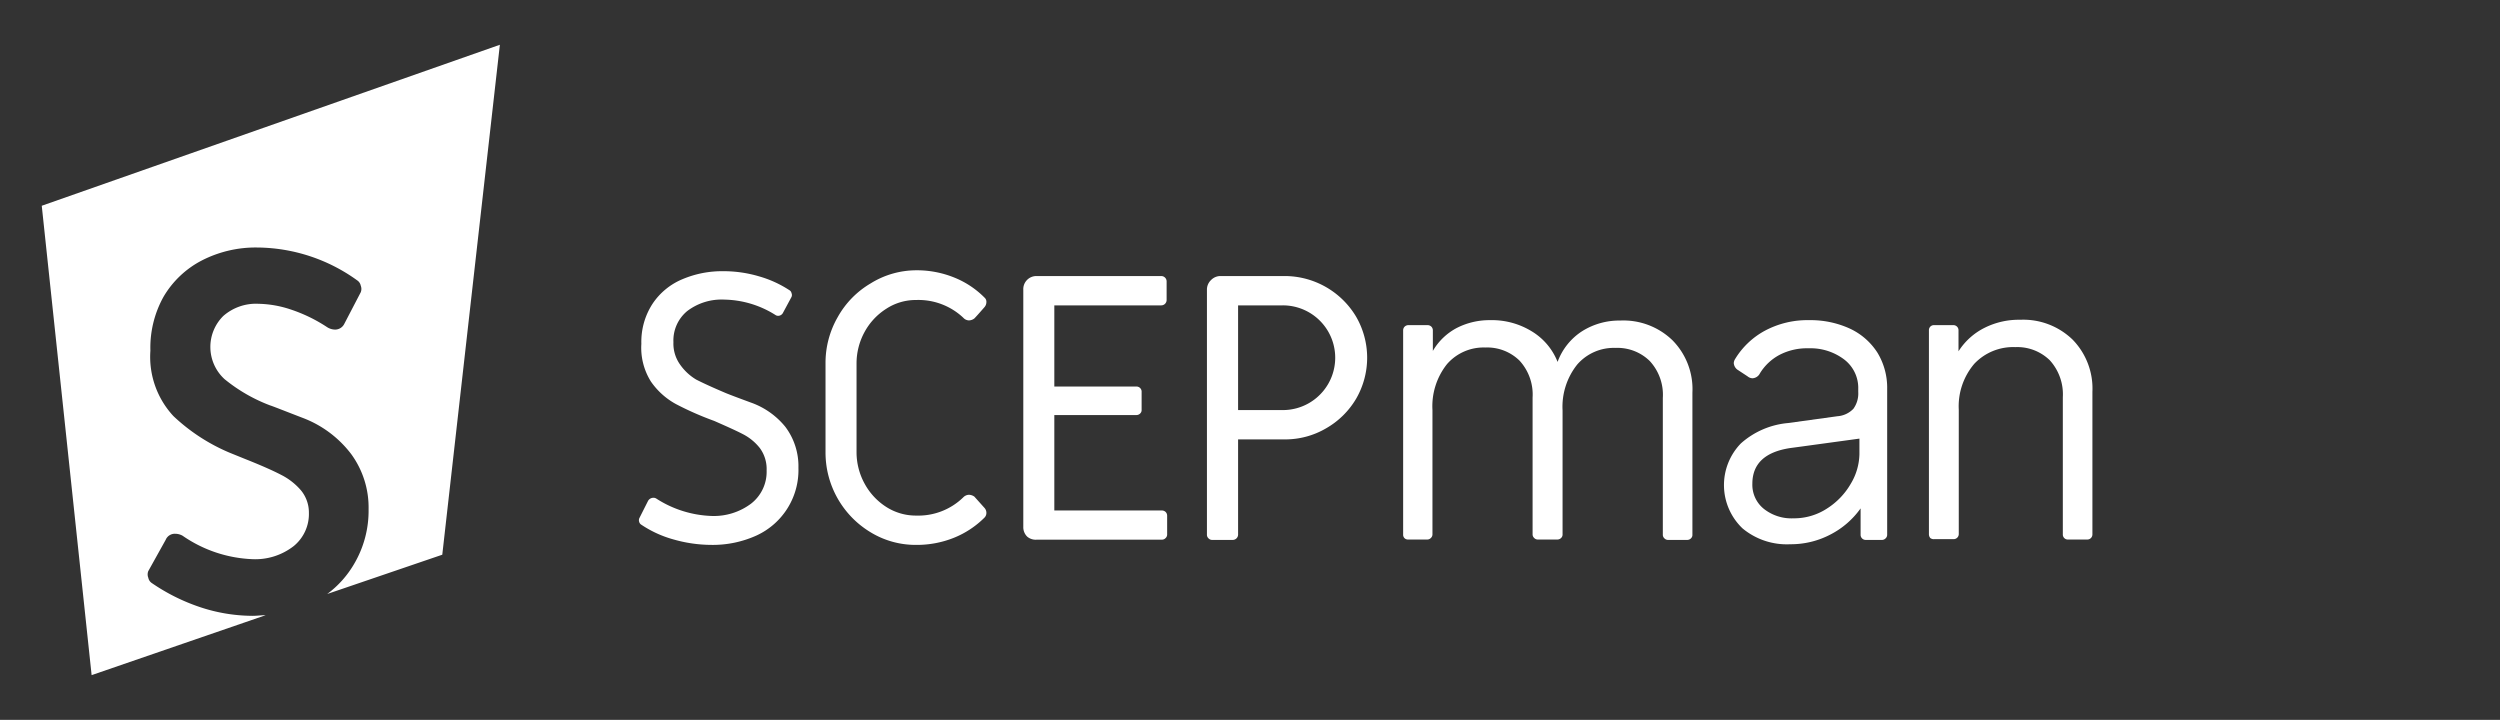 <svg id="Konnekt" xmlns="http://www.w3.org/2000/svg" viewBox="0 0 191 55"><rect x="0" y="0" width="191" height="55" fill="#333333" stroke="none"/><defs><style>.cls-1{fill:#fff;}</style></defs><path class="cls-1" d="M51.48,41.22A8.44,8.44,0,0,1,49,40.09a.36.36,0,0,1-.16-.2.41.41,0,0,1,0-.29l.66-1.31a.47.47,0,0,1,.41-.26.39.39,0,0,1,.23.06,8.3,8.3,0,0,0,4.24,1.33,4.74,4.74,0,0,0,3-.94,3.08,3.08,0,0,0,1.19-2.54,2.7,2.7,0,0,0-.52-1.71,3.93,3.93,0,0,0-1.31-1.07c-.52-.27-1.24-.59-2.17-1a23.7,23.7,0,0,1-2.93-1.29,5.56,5.56,0,0,1-1.91-1.72A4.86,4.86,0,0,1,49,26.26a5.32,5.32,0,0,1,.86-3.06,5.1,5.1,0,0,1,2.28-1.87,7.77,7.77,0,0,1,3.13-.61,9.5,9.5,0,0,1,2.71.39,8.44,8.44,0,0,1,2.33,1.06.32.32,0,0,1,.16.22.36.36,0,0,1,0,.3l-.64,1.19a.42.42,0,0,1-.26.23.38.38,0,0,1-.35-.06,7.54,7.54,0,0,0-3.88-1.16,4.33,4.33,0,0,0-2.83.87,2.91,2.91,0,0,0-1.06,2.38,2.76,2.76,0,0,0,.52,1.73A4,4,0,0,0,53.19,29q.78.4,2.19,1c.18.08.83.33,2,.76A5.93,5.93,0,0,1,60,32.61a5,5,0,0,1,1,3.13,5.5,5.5,0,0,1-3.22,5.18,8.09,8.09,0,0,1-3.45.71A10.62,10.62,0,0,1,51.48,41.22Z"/><path class="cls-1" d="M66.52,40.67a7.11,7.11,0,0,1-3.45-6.12V27.76A7,7,0,0,1,64,24.23a6.86,6.86,0,0,1,2.52-2.58,6.61,6.61,0,0,1,3.48-1,7.59,7.59,0,0,1,2.87.54,6.83,6.83,0,0,1,2.35,1.55.42.42,0,0,1,.14.35.59.59,0,0,1-.14.37q-.61.7-.78.87a.72.72,0,0,1-.41.15.61.61,0,0,1-.44-.21A5,5,0,0,0,70,22.92a4.12,4.12,0,0,0-2.29.67,4.82,4.82,0,0,0-1.66,1.78,5,5,0,0,0-.61,2.39v6.79a5,5,0,0,0,.61,2.39,4.85,4.85,0,0,0,1.66,1.79,4.19,4.19,0,0,0,2.29.66A4.92,4.92,0,0,0,73.59,38a.64.64,0,0,1,.44-.2.78.78,0,0,1,.41.14l.78.87a.56.56,0,0,1,.14.38.5.5,0,0,1-.14.35,7,7,0,0,1-2.35,1.55,7.59,7.59,0,0,1-2.87.54A6.61,6.61,0,0,1,66.52,40.67Z"/><path class="cls-1" d="M78.48,41a1,1,0,0,1-.3-.74V22.14a1,1,0,0,1,1-1.05h9.54a.41.41,0,0,1,.41.41v1.42a.41.41,0,0,1-.41.41H80.55v6.2h6.27a.4.4,0,0,1,.29.12.38.38,0,0,1,.11.29V31.3a.36.36,0,0,1-.11.29.4.4,0,0,1-.29.12H80.55V39h8.21a.42.42,0,0,1,.29.11.4.4,0,0,1,.12.29v1.42a.37.37,0,0,1-.12.29.38.38,0,0,1-.29.12H79.22A1,1,0,0,1,78.48,41Z"/><path class="cls-1" d="M92.33,41.13a.37.37,0,0,1-.12-.29V22.14a1,1,0,0,1,.31-.74,1,1,0,0,1,.74-.31h4.87a6.36,6.36,0,0,1,5.48,3.11,6.25,6.25,0,0,1,0,6.26,6.28,6.28,0,0,1-2.29,2.26,6.17,6.17,0,0,1-3.19.85H94.59v7.27a.41.41,0,0,1-.41.41H92.62A.38.38,0,0,1,92.33,41.13ZM98,31.33a4,4,0,0,0,2-.53,4,4,0,0,0,0-6.94,4,4,0,0,0-2-.53H94.59v8Z"/><path class="cls-1" d="M107.32,41.13a.37.37,0,0,1-.12-.29V25.24a.4.4,0,0,1,.12-.29.42.42,0,0,1,.29-.11h1.45a.42.42,0,0,1,.29.11.4.4,0,0,1,.12.29v1.57a4.58,4.58,0,0,1,1.84-1.76,5.49,5.49,0,0,1,2.54-.59,5.8,5.8,0,0,1,3.17.85A4.77,4.77,0,0,1,119,27.65a4.71,4.71,0,0,1,1.88-2.35,5.32,5.32,0,0,1,2.9-.81,5.39,5.39,0,0,1,4,1.51,5.31,5.31,0,0,1,1.52,4V40.84a.36.36,0,0,1-.11.29.4.4,0,0,1-.29.12h-1.45a.38.38,0,0,1-.29-.12.37.37,0,0,1-.12-.29V30.4a3.8,3.8,0,0,0-1-2.82,3.53,3.53,0,0,0-2.62-1,3.7,3.7,0,0,0-2.92,1.27,5.17,5.17,0,0,0-1.12,3.51v9.45a.36.36,0,0,1-.11.29.4.4,0,0,1-.29.12H117.5a.38.38,0,0,1-.29-.12.37.37,0,0,1-.12-.29V30.38a3.83,3.83,0,0,0-1-2.83,3.53,3.53,0,0,0-2.62-1,3.7,3.7,0,0,0-2.92,1.27,5.17,5.17,0,0,0-1.11,3.51v9.48a.37.37,0,0,1-.12.29.38.38,0,0,1-.29.12h-1.45A.38.38,0,0,1,107.32,41.13Z"/><path class="cls-1" d="M133.13,40.37a4.57,4.57,0,0,1-.13-6.49,6.24,6.24,0,0,1,3.61-1.56l3.77-.52a1.87,1.87,0,0,0,1.22-.57,2,2,0,0,0,.37-1.29v-.23a2.73,2.73,0,0,0-1.08-2.25,4.26,4.26,0,0,0-2.71-.85,4.55,4.55,0,0,0-2.22.5,3.91,3.91,0,0,0-1.5,1.41.67.67,0,0,1-.58.38.63.63,0,0,1-.37-.15l-.79-.52a.69.69,0,0,1-.26-.49.64.64,0,0,1,.09-.29,6,6,0,0,1,2.3-2.19,6.89,6.89,0,0,1,3.38-.8,7.21,7.21,0,0,1,3.11.65,5,5,0,0,1,2.1,1.84,5.16,5.16,0,0,1,.74,2.76V40.84a.37.37,0,0,1-.12.29.38.38,0,0,1-.29.12h-1.22a.39.39,0,0,1-.4-.41v-2a6.42,6.42,0,0,1-2.31,2,6.5,6.5,0,0,1-3.06.74A5.29,5.29,0,0,1,133.13,40.37Zm6.47-1.53a5.48,5.48,0,0,0,1.81-1.9,4.55,4.55,0,0,0,.65-2.24V33.51l-4.46.61-.82.11c-1.93.29-2.9,1.2-2.9,2.73a2.36,2.36,0,0,0,.87,1.91,3.4,3.4,0,0,0,2.27.73A4.61,4.61,0,0,0,139.6,38.84Z"/><path class="cls-1" d="M147.48,41.11a.44.44,0,0,1-.11-.29V25.24a.38.38,0,0,1,.4-.4h1.45a.39.39,0,0,1,.41.4v1.6a5,5,0,0,1,2-1.8,5.84,5.84,0,0,1,2.71-.61,5.42,5.42,0,0,1,4,1.51,5.35,5.35,0,0,1,1.52,4V40.82a.39.39,0,0,1-.41.4H158a.38.38,0,0,1-.4-.4V30.35a3.87,3.87,0,0,0-1-2.83,3.56,3.56,0,0,0-2.63-1,4.08,4.08,0,0,0-3.13,1.27,5,5,0,0,0-1.19,3.51v9.49a.39.39,0,0,1-.41.4h-1.45A.44.44,0,0,1,147.48,41.11Z"/><path class="cls-1" d="M3.19,15.72,7,51.58,20.3,47c-.33,0-.66.05-1,.05a12.82,12.82,0,0,1-4-.66,14.8,14.8,0,0,1-3.71-1.85.63.63,0,0,1-.26-.4.68.68,0,0,1,0-.51l1.33-2.39a.75.75,0,0,1,.72-.46,1.16,1.16,0,0,1,.57.15,10.06,10.06,0,0,0,5.32,1.79,4.77,4.77,0,0,0,3.17-1,3.16,3.16,0,0,0,1.16-2.53A2.67,2.67,0,0,0,23,37.47a4.88,4.88,0,0,0-1.52-1.19c-.63-.33-1.56-.74-2.77-1.22l-1.11-.45a14.34,14.34,0,0,1-4.35-2.82,6.65,6.65,0,0,1-1.76-5,8,8,0,0,1,1-4.11,7.26,7.26,0,0,1,2.91-2.77,9,9,0,0,1,4.29-1,13.2,13.2,0,0,1,7.6,2.51.63.63,0,0,1,.27.4.68.68,0,0,1,0,.51l-1.25,2.4a.78.78,0,0,1-.73.45A1.16,1.16,0,0,1,25,25a11.78,11.78,0,0,0-2.83-1.37,8.21,8.21,0,0,0-2.41-.42,3.79,3.79,0,0,0-2.7.93,3.33,3.33,0,0,0,.1,4.83,12.45,12.45,0,0,0,3.47,2c.23.07,1.1.42,2.61,1a8.37,8.37,0,0,1,3.59,2.72,6.92,6.92,0,0,1,1.33,4.22,8,8,0,0,1-1.12,4.2A7.64,7.64,0,0,1,25,45.38l8.79-3L38.19,3.42Z"/></svg>